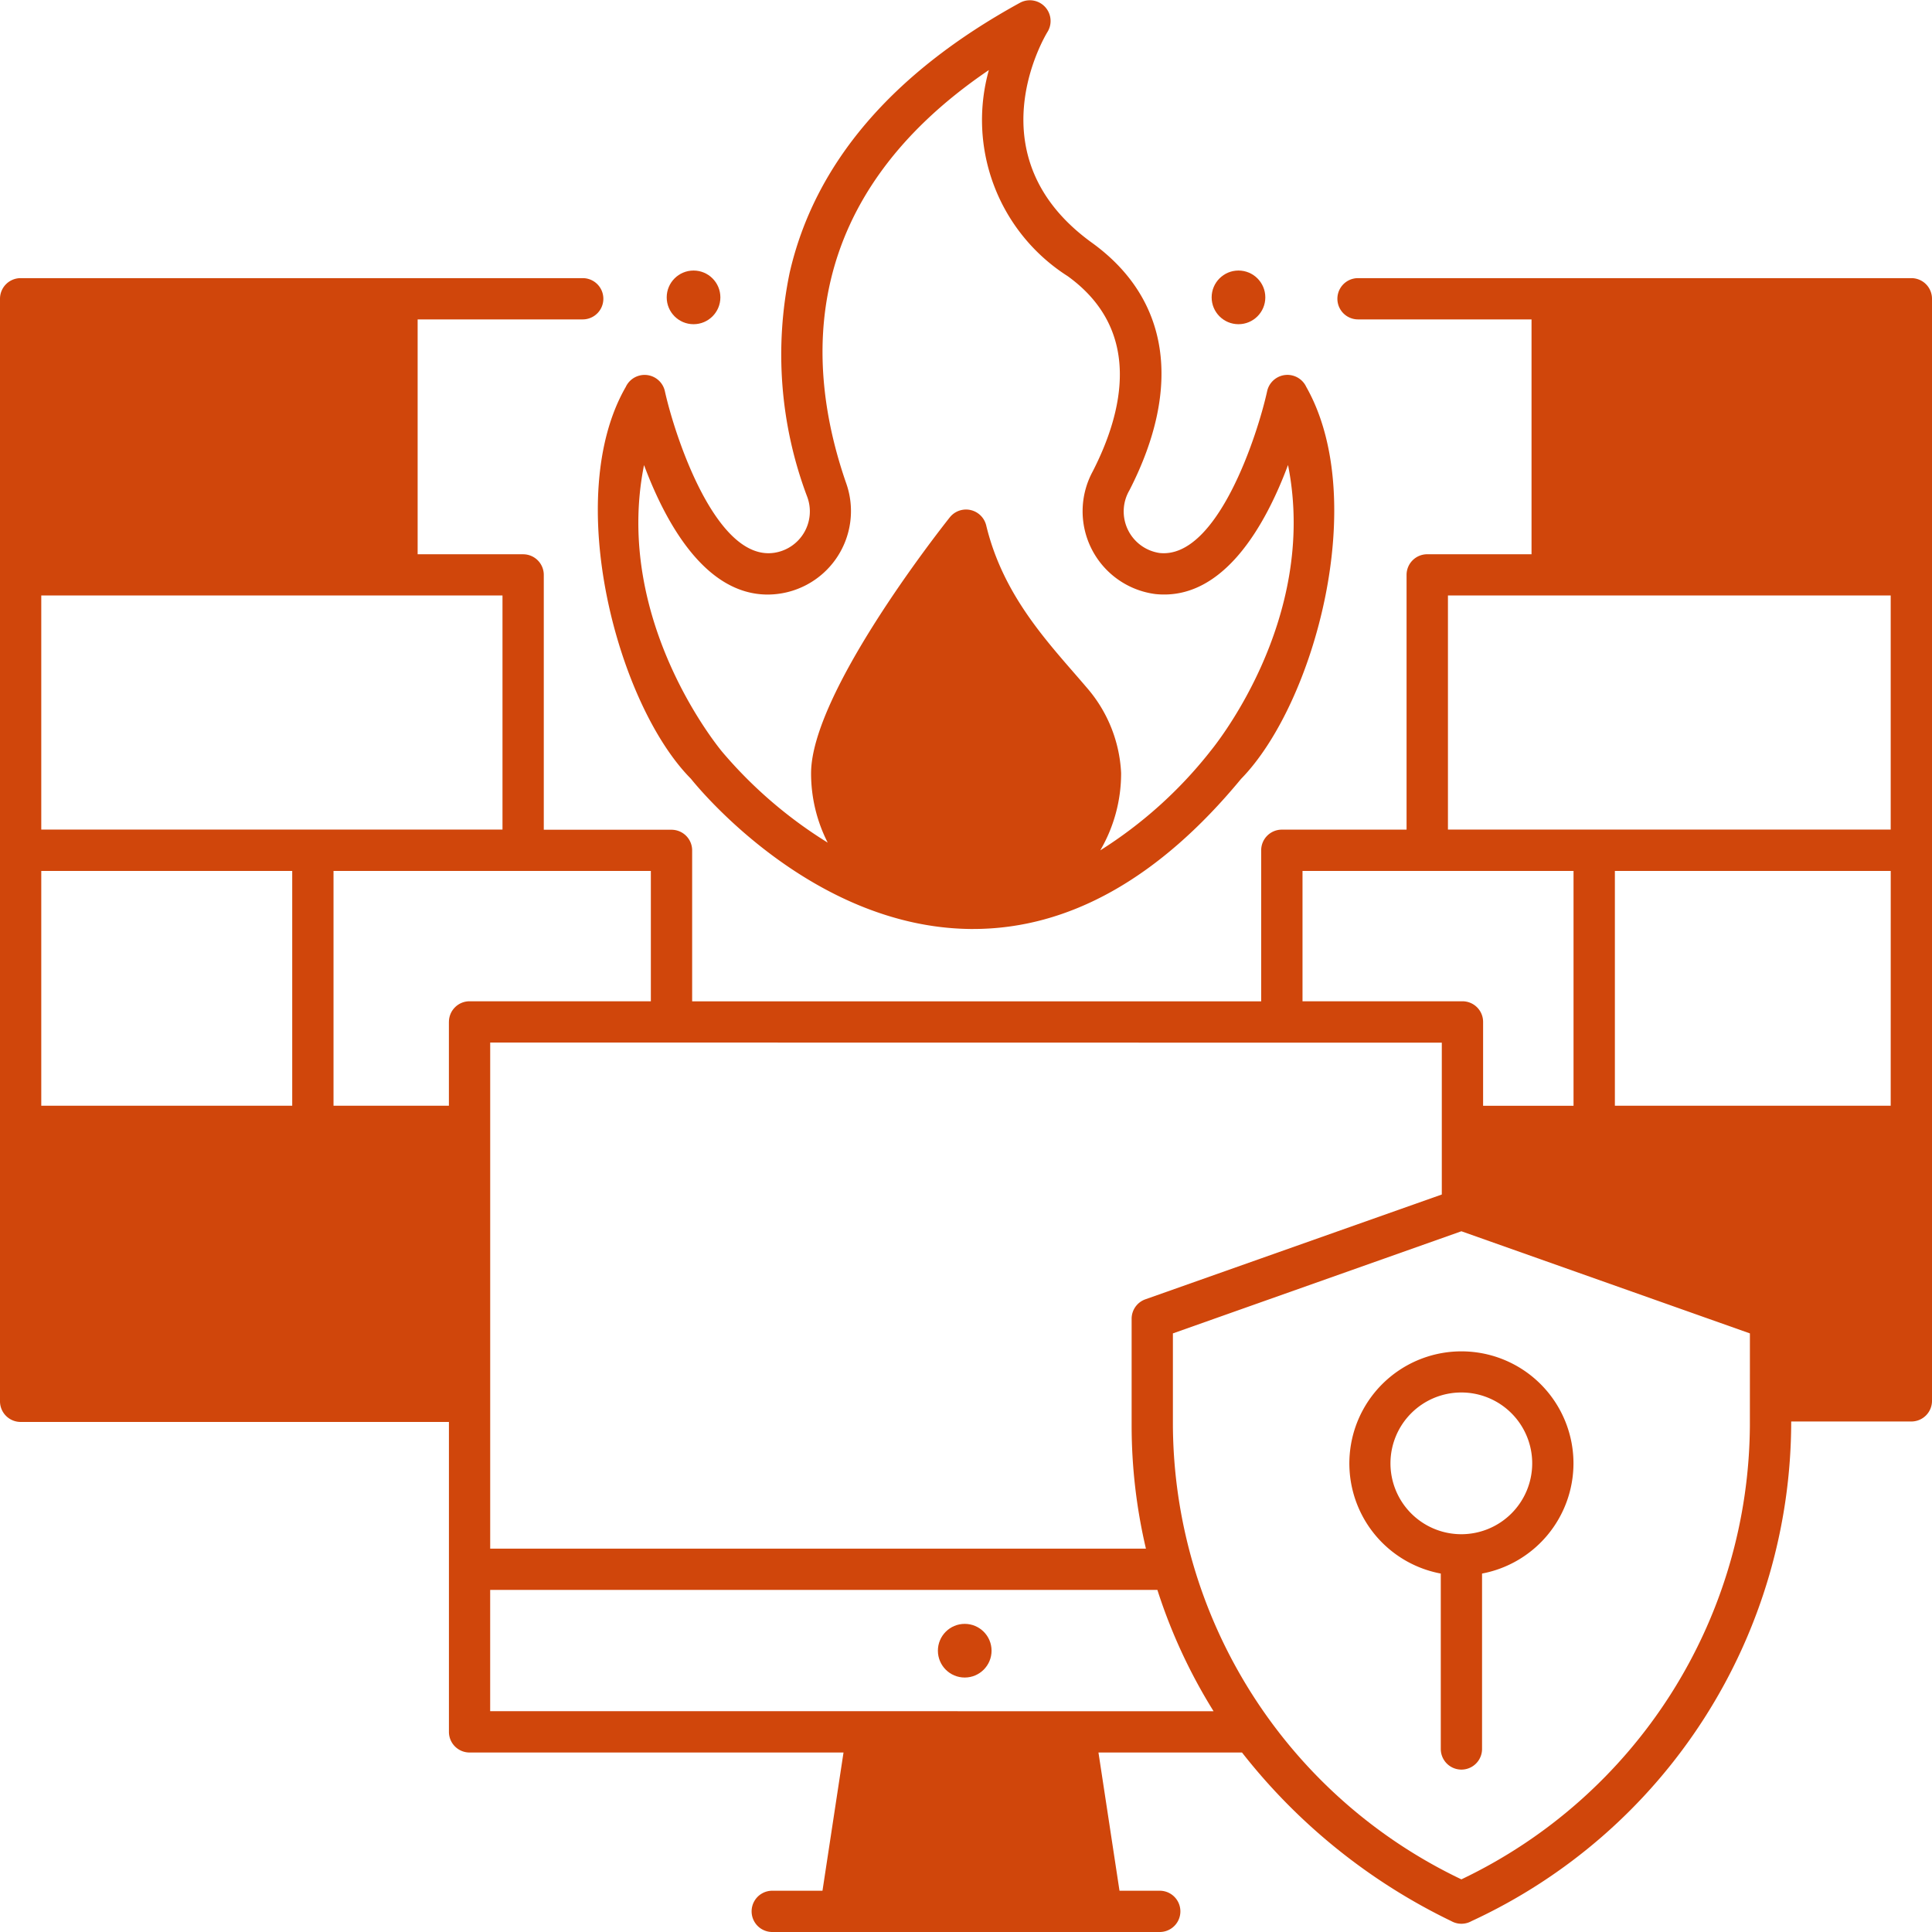<svg xmlns="http://www.w3.org/2000/svg" width="71.999" height="72" viewBox="0 0 71.999 72">
  <g id="noun_firewall_4043104" transform="translate(0 0)">
    <g id="Group_22417" data-name="Group 22417" transform="translate(0 0)">
      <circle id="Ellipse_2582" data-name="Ellipse 2582" cx="1" cy="1" r="1" transform="translate(34.952 60.516)" fill="#d0460b"/>
      <path id="Path_49919" data-name="Path 49919" d="M335.207,331.485a4.176,4.176,0,1,0-4.945,4.107v6.537a.769.769,0,0,0,1.538,0v-6.537A4.185,4.185,0,0,0,335.207,331.485Zm-4.176,2.641a2.641,2.641,0,1,1,2.638-2.641A2.642,2.642,0,0,1,331.03,334.126Z" transform="translate(-276.569 -276.951)" fill="#d0460b"/>
      <g id="Group_22415" data-name="Group 22415" transform="translate(0 0)">
        <path id="Path_49920" data-name="Path 49920" d="M71.23,67.374H50.609a.769.769,0,1,0,0,1.538h6.466v8.752H53.187a.769.769,0,0,0-.769.769v9.494H47.771A.769.769,0,0,0,47,88.7v5.626H25.794V88.7a.769.769,0,0,0-.769-.769h-4.76V78.434a.769.769,0,0,0-.769-.769H15.564V68.912h6.152a.769.769,0,0,0,0-1.538H.769A.769.769,0,0,0,0,68.143v41.089A.769.769,0,0,0,.769,110H16.73V121.55a.769.769,0,0,0,.769.769H31.435l-.784,5.151H28.779a.769.769,0,1,0,0,1.538H43.22a.769.769,0,1,0,0-1.538h-1.5l-.784-5.151h5.349a22.108,22.108,0,0,0,7.8,6.283.769.769,0,0,0,.754,0,20.523,20.523,0,0,0,11.913-18.619H71.23a.769.769,0,0,0,.769-.769V68.143A.769.769,0,0,0,71.23,67.374ZM48.54,89.466h10.1v8.752H55.27V95.092a.769.769,0,0,0-.769-.769H48.54Zm5.191,6.4v5.658L42.684,105.43a.769.769,0,0,0-.512.725v3.972a20.081,20.081,0,0,0,.533,4.595H18.268V95.861ZM1.538,79.2H18.726v8.725H1.538Zm9.352,19.015H1.538V89.466h9.352Zm5.839-3.126v3.126h-4.3V89.466H24.255v4.857H17.5A.769.769,0,0,0,16.73,95.092Zm1.538,25.689V116.26H43.132a20.189,20.189,0,0,0,2.094,4.521Zm46.945-10.654a18.86,18.86,0,0,1-10.751,16.922A18.86,18.86,0,0,1,43.71,110.127V106.7l10.751-3.806L65.213,106.7Zm5.248-11.909H60.181V89.466h10.28Zm0-10.29h-16.5V79.2h16.5Z" transform="translate(0 -57.009)" fill="#d0460b"/>
        <path id="Path_49921" data-name="Path 49921" d="M171.215,14.419a.774.774,0,0,0-1.455.146c-.358,1.638-1.86,6.267-4.006,6.044a1.565,1.565,0,0,1-1.128-2.34c1.981-3.866,1.484-7.142-1.4-9.224-4.438-3.205-1.765-7.676-1.65-7.863A.773.773,0,0,0,160.552.1c-4.765,2.611-7.655,5.994-8.588,10.057a15.008,15.008,0,0,0,.64,8.323A1.559,1.559,0,0,1,151.39,20.6c-2.177.33-3.713-4.365-4.08-6.034a.774.774,0,0,0-1.455-.146c-2.376,4.125-.307,11.847,2.427,14.6.289.362,4.521,5.533,10.41,5.6h.108c3.561,0,6.92-1.881,9.983-5.591C171.527,26.228,173.594,18.618,171.215,14.419Zm-3.6,13.611-.011.013a16.233,16.233,0,0,1-4.066,3.647,5.683,5.683,0,0,0,.777-2.872c0-.006,0-.011,0-.016a5.226,5.226,0,0,0-1.281-3.178c-1.343-1.58-3.091-3.33-3.746-6.042a.774.774,0,0,0-1.353-.308c-.53.668-5.174,6.613-5.174,9.544a5.681,5.681,0,0,0,.62,2.584,16.61,16.61,0,0,1-3.9-3.346l-.021-.025c-.046-.054-4.093-4.863-2.924-10.7.793,2.125,2.262,4.826,4.608,4.826a3.111,3.111,0,0,0,2.915-4.178c-1.537-4.453-1.735-10.577,5.328-15.369a6.9,6.9,0,0,0,2.938,7.682c2.811,2.03,2.058,5.077.932,7.276a3.112,3.112,0,0,0,2.339,4.571c2.536.262,4.11-2.59,4.939-4.81C171.7,23.167,167.658,27.977,167.612,28.03Z" transform="translate(-122.535 0)" fill="#d0460b"/>
      </g>
      <g id="Group_22416" data-name="Group 22416" transform="translate(24.846 10.082)">
        <circle id="Ellipse_2583" data-name="Ellipse 2583" cx="1" cy="1" r="1" fill="#d0460b"/>
        <circle id="Ellipse_2584" data-name="Ellipse 2584" cx="1" cy="1" r="1" transform="translate(20.308)" fill="#d0460b"/>
      </g>
    </g>
  </g>
</svg>

